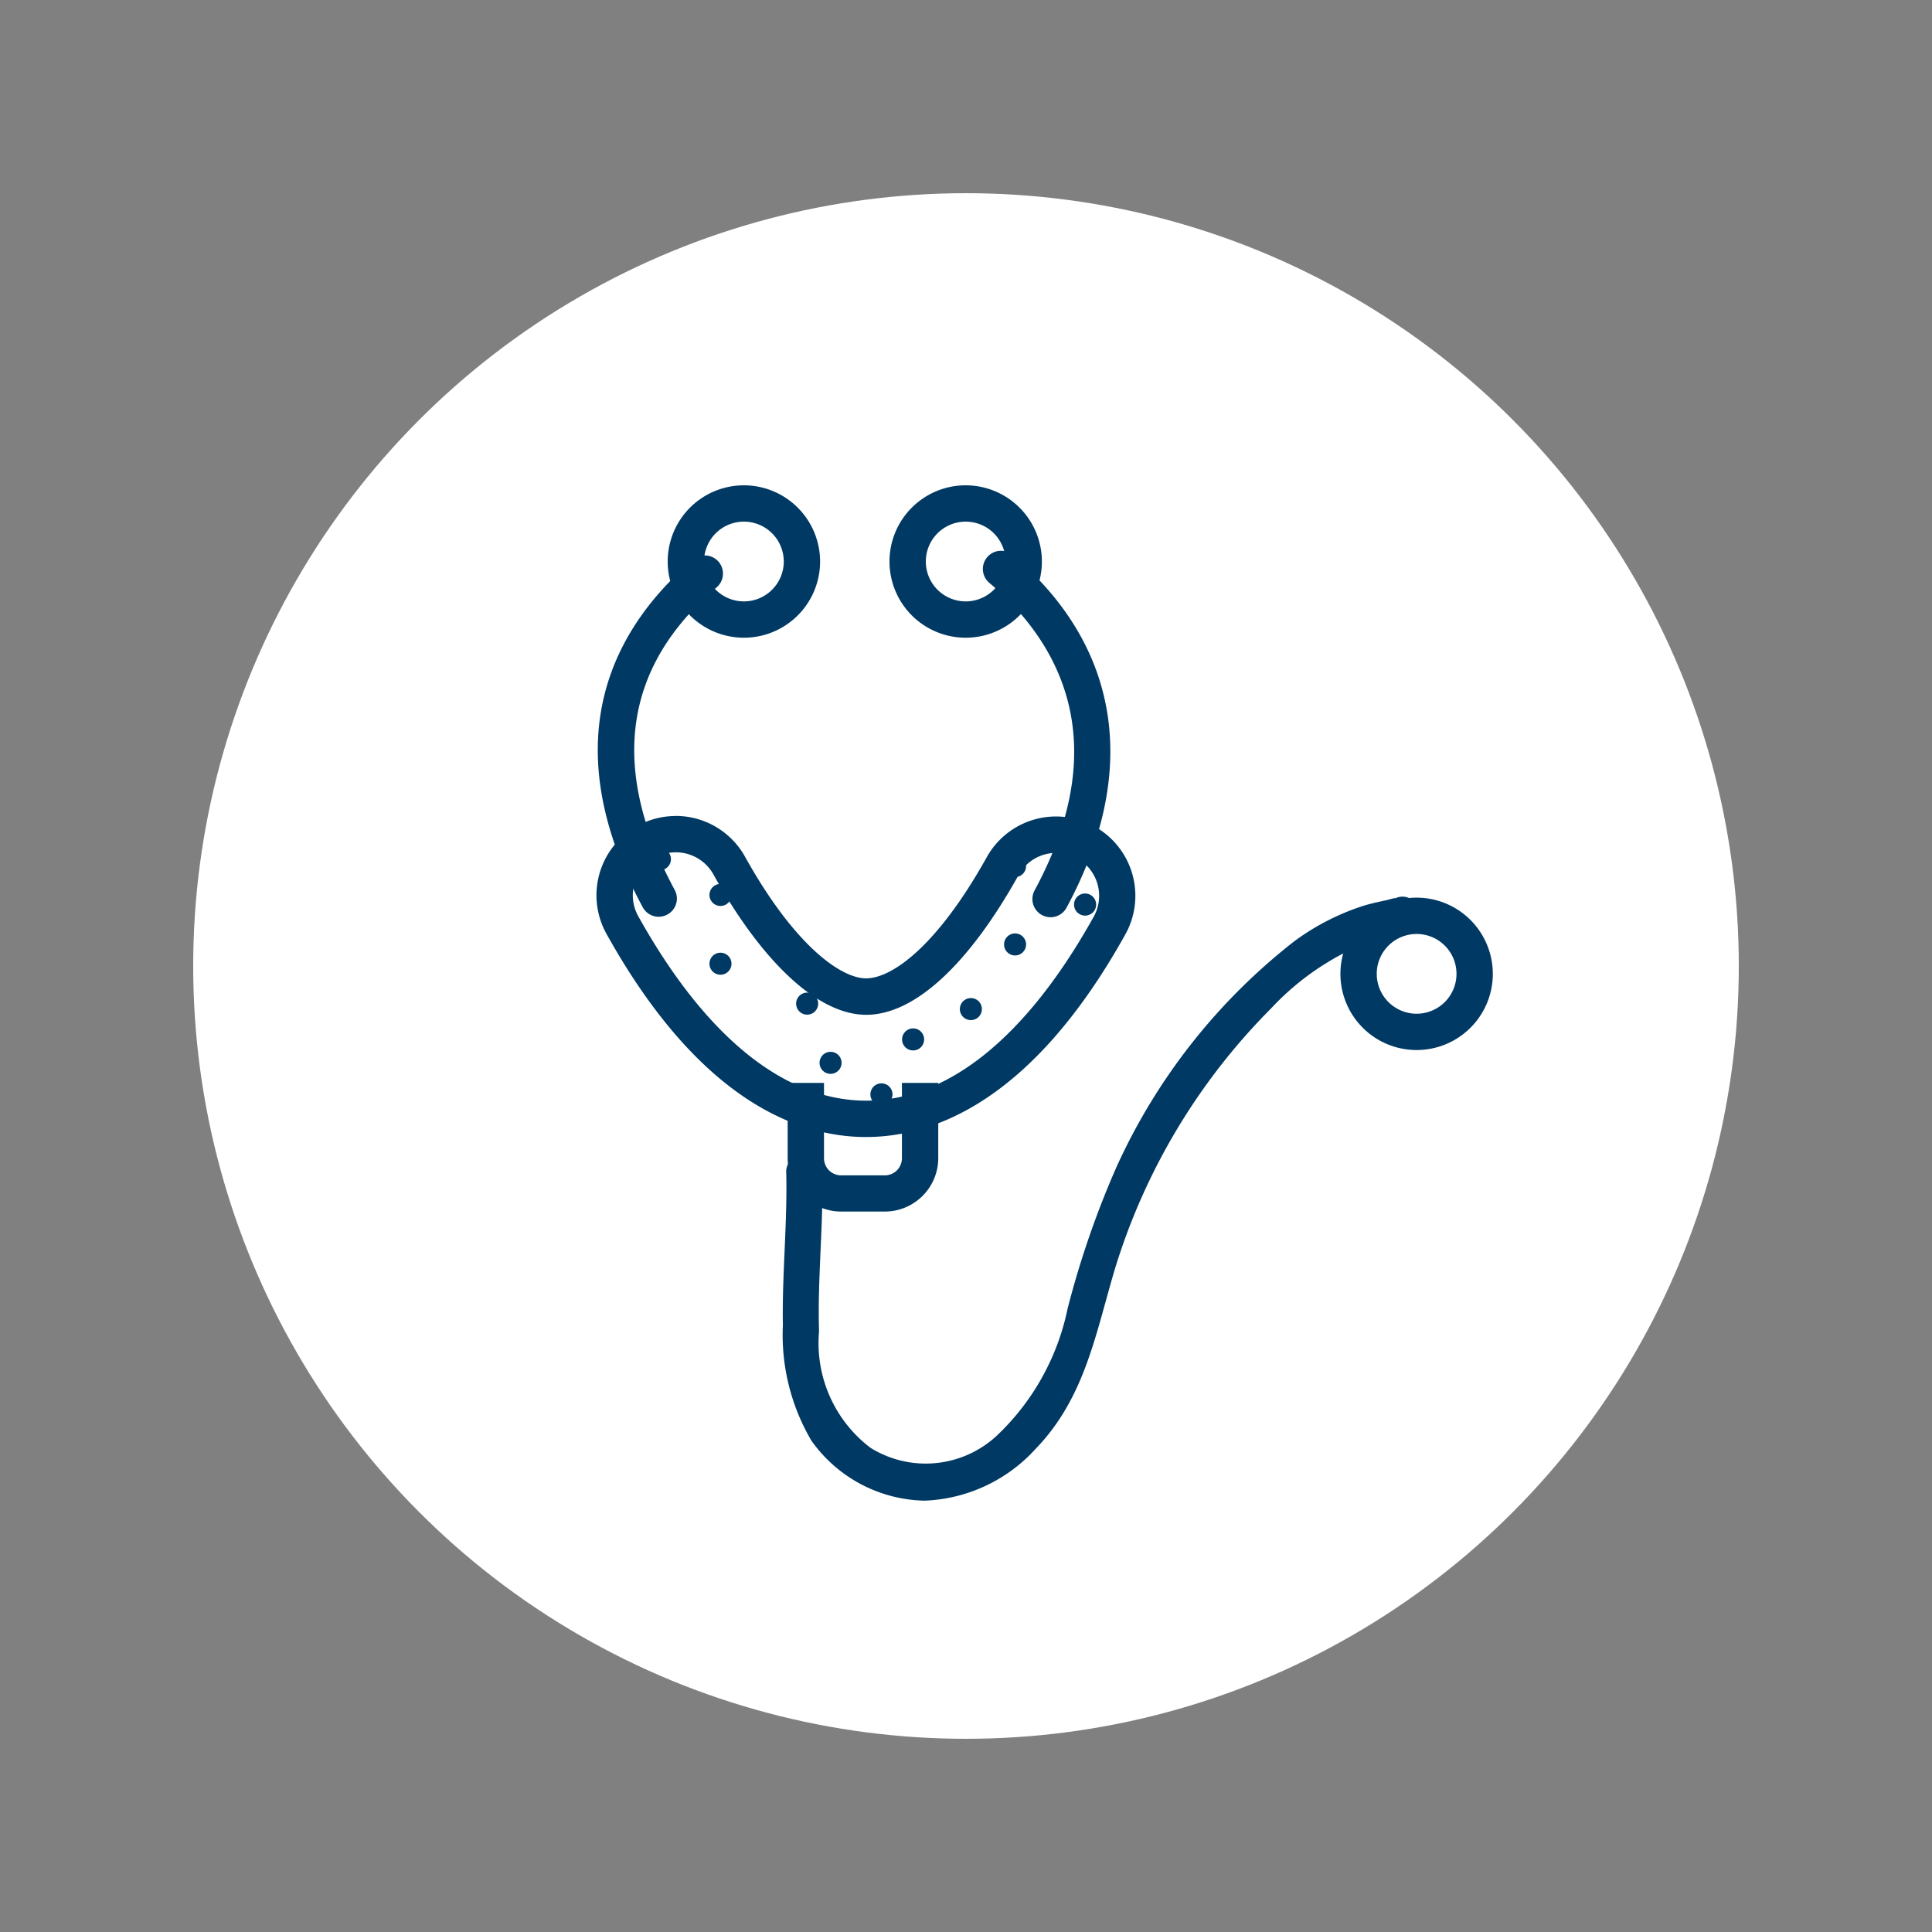 <svg xmlns="http://www.w3.org/2000/svg" width="50" height="50" viewBox="0 0 50 50"><rect x="0" y="0" width="50" height="50" fill="#808080" stroke="none"/><g transform="translate(5193 5015)"><g transform="translate(-5)"><g transform="translate(-5182.89 -5010.353)"><circle cx="20" cy="20" r="20" transform="translate(-0.11 0.353)" fill="#fff"/><path d="M20.786,32.286c.035,1.327-.11,2.651-.086,3.978a5.4,5.4,0,0,0,.738,2.992,3.674,3.674,0,0,0,2.931,1.553,4.09,4.09,0,0,0,2.88-1.35c1.282-1.326,1.552-3.016,2.06-4.7a16.31,16.31,0,0,1,4.027-6.691,6.93,6.93,0,0,1,2.435-1.686,8.862,8.862,0,0,0,1.209-.338c.528-.286.058-1.092-.471-.806.112-.06-.113.015-.212.036-.188.04-.375.08-.56.136a6.2,6.2,0,0,0-1.794.916,15.55,15.55,0,0,0-4.607,5.843,23.715,23.715,0,0,0-1.268,3.672,6.266,6.266,0,0,1-1.847,3.3,2.705,2.705,0,0,1-3.254.3,3.4,3.4,0,0,1-1.331-3.013c-.044-1.382.118-2.762.082-4.145a.467.467,0,0,0-.933,0Z" transform="translate(-5.549 -6.619)" fill="#003963"/><path d="M14.593,22a.47.47,0,0,1-.414-.247c-2.413-4.467-.622-7.357,1.305-8.995a.47.47,0,0,1,.609.716c-2.418,2.055-2.783,4.69-1.087,7.831a.47.47,0,0,1-.413.694Z" transform="translate(-2.655 -2.921)" fill="#003963"/><path d="M17.306,10.98a1.032,1.032,0,1,1-1.032,1.032,1.032,1.032,0,0,1,1.032-1.032m0-.94a1.972,1.972,0,1,0,1.972,1.972,1.974,1.974,0,0,0-1.972-1.972Z" transform="translate(-3.164 -2.127)" fill="#003963"/><path d="M27.293,21.988a.462.462,0,0,1-.223-.057.47.47,0,0,1-.19-.637c2.131-3.946.54-6.506-1.17-7.959a.47.47,0,1,1,.609-.716c2.79,2.372,3.283,5.612,1.387,9.123A.469.469,0,0,1,27.293,21.988Z" transform="translate(-5.215 -2.897)" fill="#003963"/><path d="M24.539,10.98a1.032,1.032,0,1,1-1.032,1.032,1.032,1.032,0,0,1,1.032-1.032m0-.94a1.972,1.972,0,1,0,1.972,1.972,1.974,1.974,0,0,0-1.972-1.972Z" transform="translate(-4.657 -2.127)" fill="#003963"/><g transform="translate(10.331 16.47)"><path d="M15.855,22.2a1.111,1.111,0,0,1,.972.572c1.284,2.309,2.725,3.633,3.954,3.633,1.244,0,2.646-1.286,3.946-3.62a1.111,1.111,0,0,1,1.942,1.082c-1.735,3.114-3.771,4.76-5.888,4.76s-4.159-1.651-5.9-4.775a1.112,1.112,0,0,1,.97-1.652m0-.94a2.052,2.052,0,0,0-1.792,3.049c2.417,4.346,4.987,5.259,6.718,5.259s4.3-.91,6.71-5.243a2.052,2.052,0,1,0-3.585-2c-1.289,2.313-2.459,3.137-3.125,3.137-.637,0-1.839-.825-3.132-3.149a2.054,2.054,0,0,0-1.794-1.055Z" transform="translate(-13.805 -21.259)" fill="#003963"/></g><path d="M39.244,24.425a1.032,1.032,0,1,1-1.032,1.032,1.032,1.032,0,0,1,1.032-1.032m0-.94a1.972,1.972,0,1,0,1.972,1.972,1.974,1.974,0,0,0-1.972-1.972Z" transform="translate(-7.692 -4.901)" fill="#003963"/><g transform="translate(11.683 17.302)"><path d="M27.042,23.677a.286.286,0,1,0,.287-.286A.286.286,0,0,0,27.042,23.677Z" transform="translate(-16.039 -22.216)" fill="#003963"/><path d="M21.724,29.187a.286.286,0,1,0-.285-.286A.286.286,0,0,0,21.724,29.187Z" transform="translate(-15.706 -22.527)" fill="#003963"/><circle cx="0.286" cy="0.286" r="0.286" transform="translate(3.81 3.739)" fill="#003963"/><circle cx="0.286" cy="0.286" r="0.286" transform="translate(6.552 4.665)" fill="#003963"/><path d="M25.4,24.489a.285.285,0,1,0,.286.286A.286.286,0,0,0,25.4,24.489Z" transform="translate(-15.924 -22.281)" fill="#003963"/><circle cx="0.286" cy="0.286" r="0.286" transform="translate(1.567 0.926)" fill="#003963"/><path d="M25.4,22.331a.286.286,0,1,0,.286.286A.286.286,0,0,0,25.4,22.331Z" transform="translate(-15.924 -22.153)" fill="#003963"/><path d="M23.9,26.554a.285.285,0,1,0,.286-.286A.286.286,0,0,0,23.9,26.554Z" transform="translate(-15.852 -22.387)" fill="#003963"/><path d="M17.294,25.02a.285.285,0,1,0,.286.285A.285.285,0,0,0,17.294,25.02Z" transform="translate(-15.442 -22.313)" fill="#003963"/><circle cx="0.286" cy="0.286" r="0.286" fill="#003963"/><path d="M20.609,28.031a.285.285,0,1,0-.286.286A.285.285,0,0,0,20.609,28.031Z" transform="translate(-15.622 -22.475)" fill="#003963"/></g><path d="M21.758,32.78H20.627A1.385,1.385,0,0,1,19.243,31.4V29.45h.94V31.4a.443.443,0,0,0,.444.443h1.131A.443.443,0,0,0,22.2,31.4V29.45h.94V31.4A1.385,1.385,0,0,1,21.758,32.78Z" transform="translate(-3.968 -6.072)" fill="#003963"/></g><rect width="50" height="50" transform="translate(-5188 -5015)" fill="none"/></g></g></svg>